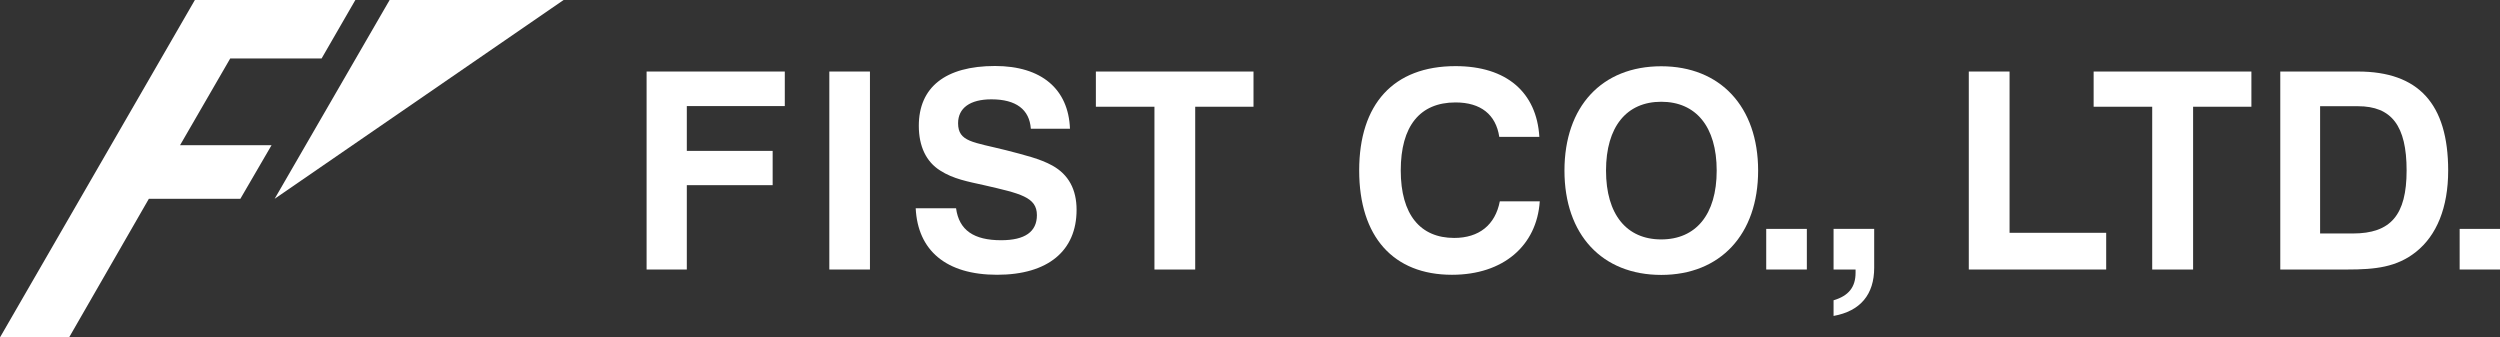 <?xml version="1.0" encoding="UTF-8"?><svg id="a" xmlns="http://www.w3.org/2000/svg" width="185.24" height="25" viewBox="0 0 185.24 25"><rect x="0" y="0" width="185.24" height="25" fill="#333333" stroke="none"/><defs><style>.b{fill:#fff;}</style></defs><polygon class="b" points="17.81 14.73 11.03 14.73 5.12 25 0 25 14.44 0 26.33 0 23.83 4.33 17.06 4.33 13.34 10.76 20.12 10.76 17.81 14.73"/><polygon class="b" points="20.35 14.73 28.87 0 41.76 0 20.35 14.73"/><path class="b" d="m47.91,5.3h10.24v2.56h-7.26v3.32h6.36v2.54h-6.36v6.25h-2.98V5.3Z"/><path class="b" d="m61.45,5.3h3.01v14.67h-3.01V5.3Z"/><path class="b" d="m70.84,15.43c.22,1.63,1.32,2.37,3.34,2.37,1.77,0,2.65-.63,2.65-1.86,0-1.34-1.23-1.6-3.92-2.22-1.17-.26-2.28-.46-3.24-1.08-1.04-.65-1.59-1.79-1.59-3.32,0-2.84,1.95-4.43,5.65-4.43,3.44,0,5.44,1.71,5.55,4.65h-2.9c-.1-1.43-1.1-2.18-2.92-2.18-1.59,0-2.47.65-2.47,1.77,0,1.39,1.12,1.39,3.55,2,1.38.36,2.52.63,3.44,1.14,1.2.67,1.79,1.77,1.79,3.28,0,3.02-2.1,4.81-5.89,4.81s-5.88-1.81-6.03-4.93h2.98Z"/><path class="b" d="m85.54,7.91h-4.34v-2.61h11.68v2.61h-4.32v12.06h-3.02V7.91Z"/><path class="b" d="m107.58,20.36c-4.33,0-6.87-2.81-6.87-7.73s2.54-7.73,7.14-7.73c3.78,0,6.01,1.94,6.21,5.24h-2.97c-.25-1.65-1.37-2.55-3.24-2.55-2.65,0-4.06,1.76-4.06,5.04s1.45,5,3.96,5c1.84,0,3.04-.96,3.38-2.71h2.96c-.22,3.29-2.71,5.44-6.5,5.44Z"/><path class="b" d="m123.09,4.91c4.38,0,7.18,3,7.18,7.73s-2.8,7.73-7.18,7.73-7.17-2.98-7.17-7.73,2.77-7.73,7.17-7.73Zm0,12.83c2.56,0,4.11-1.83,4.11-5.1s-1.55-5.1-4.11-5.1-4.09,1.84-4.09,5.1,1.53,5.1,4.09,5.1Z"/><path class="b" d="m130.87,16.96h3.01v3.01h-3.01v-3.01Z"/><path class="b" d="m135.86,22.25c1.12-.33,1.63-.98,1.63-2.04v-.24h-1.63v-3.01h3.01v2.88c0,1.98-1.02,3.21-3.01,3.57v-1.16Z"/><path class="b" d="m145.89,5.3h3.01v11.95h7.16v2.72h-10.18V5.3Z"/><path class="b" d="m159.47,7.91h-4.34v-2.61h11.69v2.61h-4.32v12.06h-3.03V7.91Z"/><path class="b" d="m168.96,5.3h5.75c4.49,0,6.69,2.39,6.69,7.34,0,2.74-.85,4.8-2.38,6.02-1.43,1.14-3.01,1.31-5.11,1.31h-4.95V5.3Zm5.38,12c2.8,0,3.98-1.36,3.98-4.67s-1.11-4.76-3.61-4.76h-2.8v9.43h2.43Z"/><path class="b" d="m182.25,16.96h2.99v3.01h-2.99v-3.01Z"/></svg>